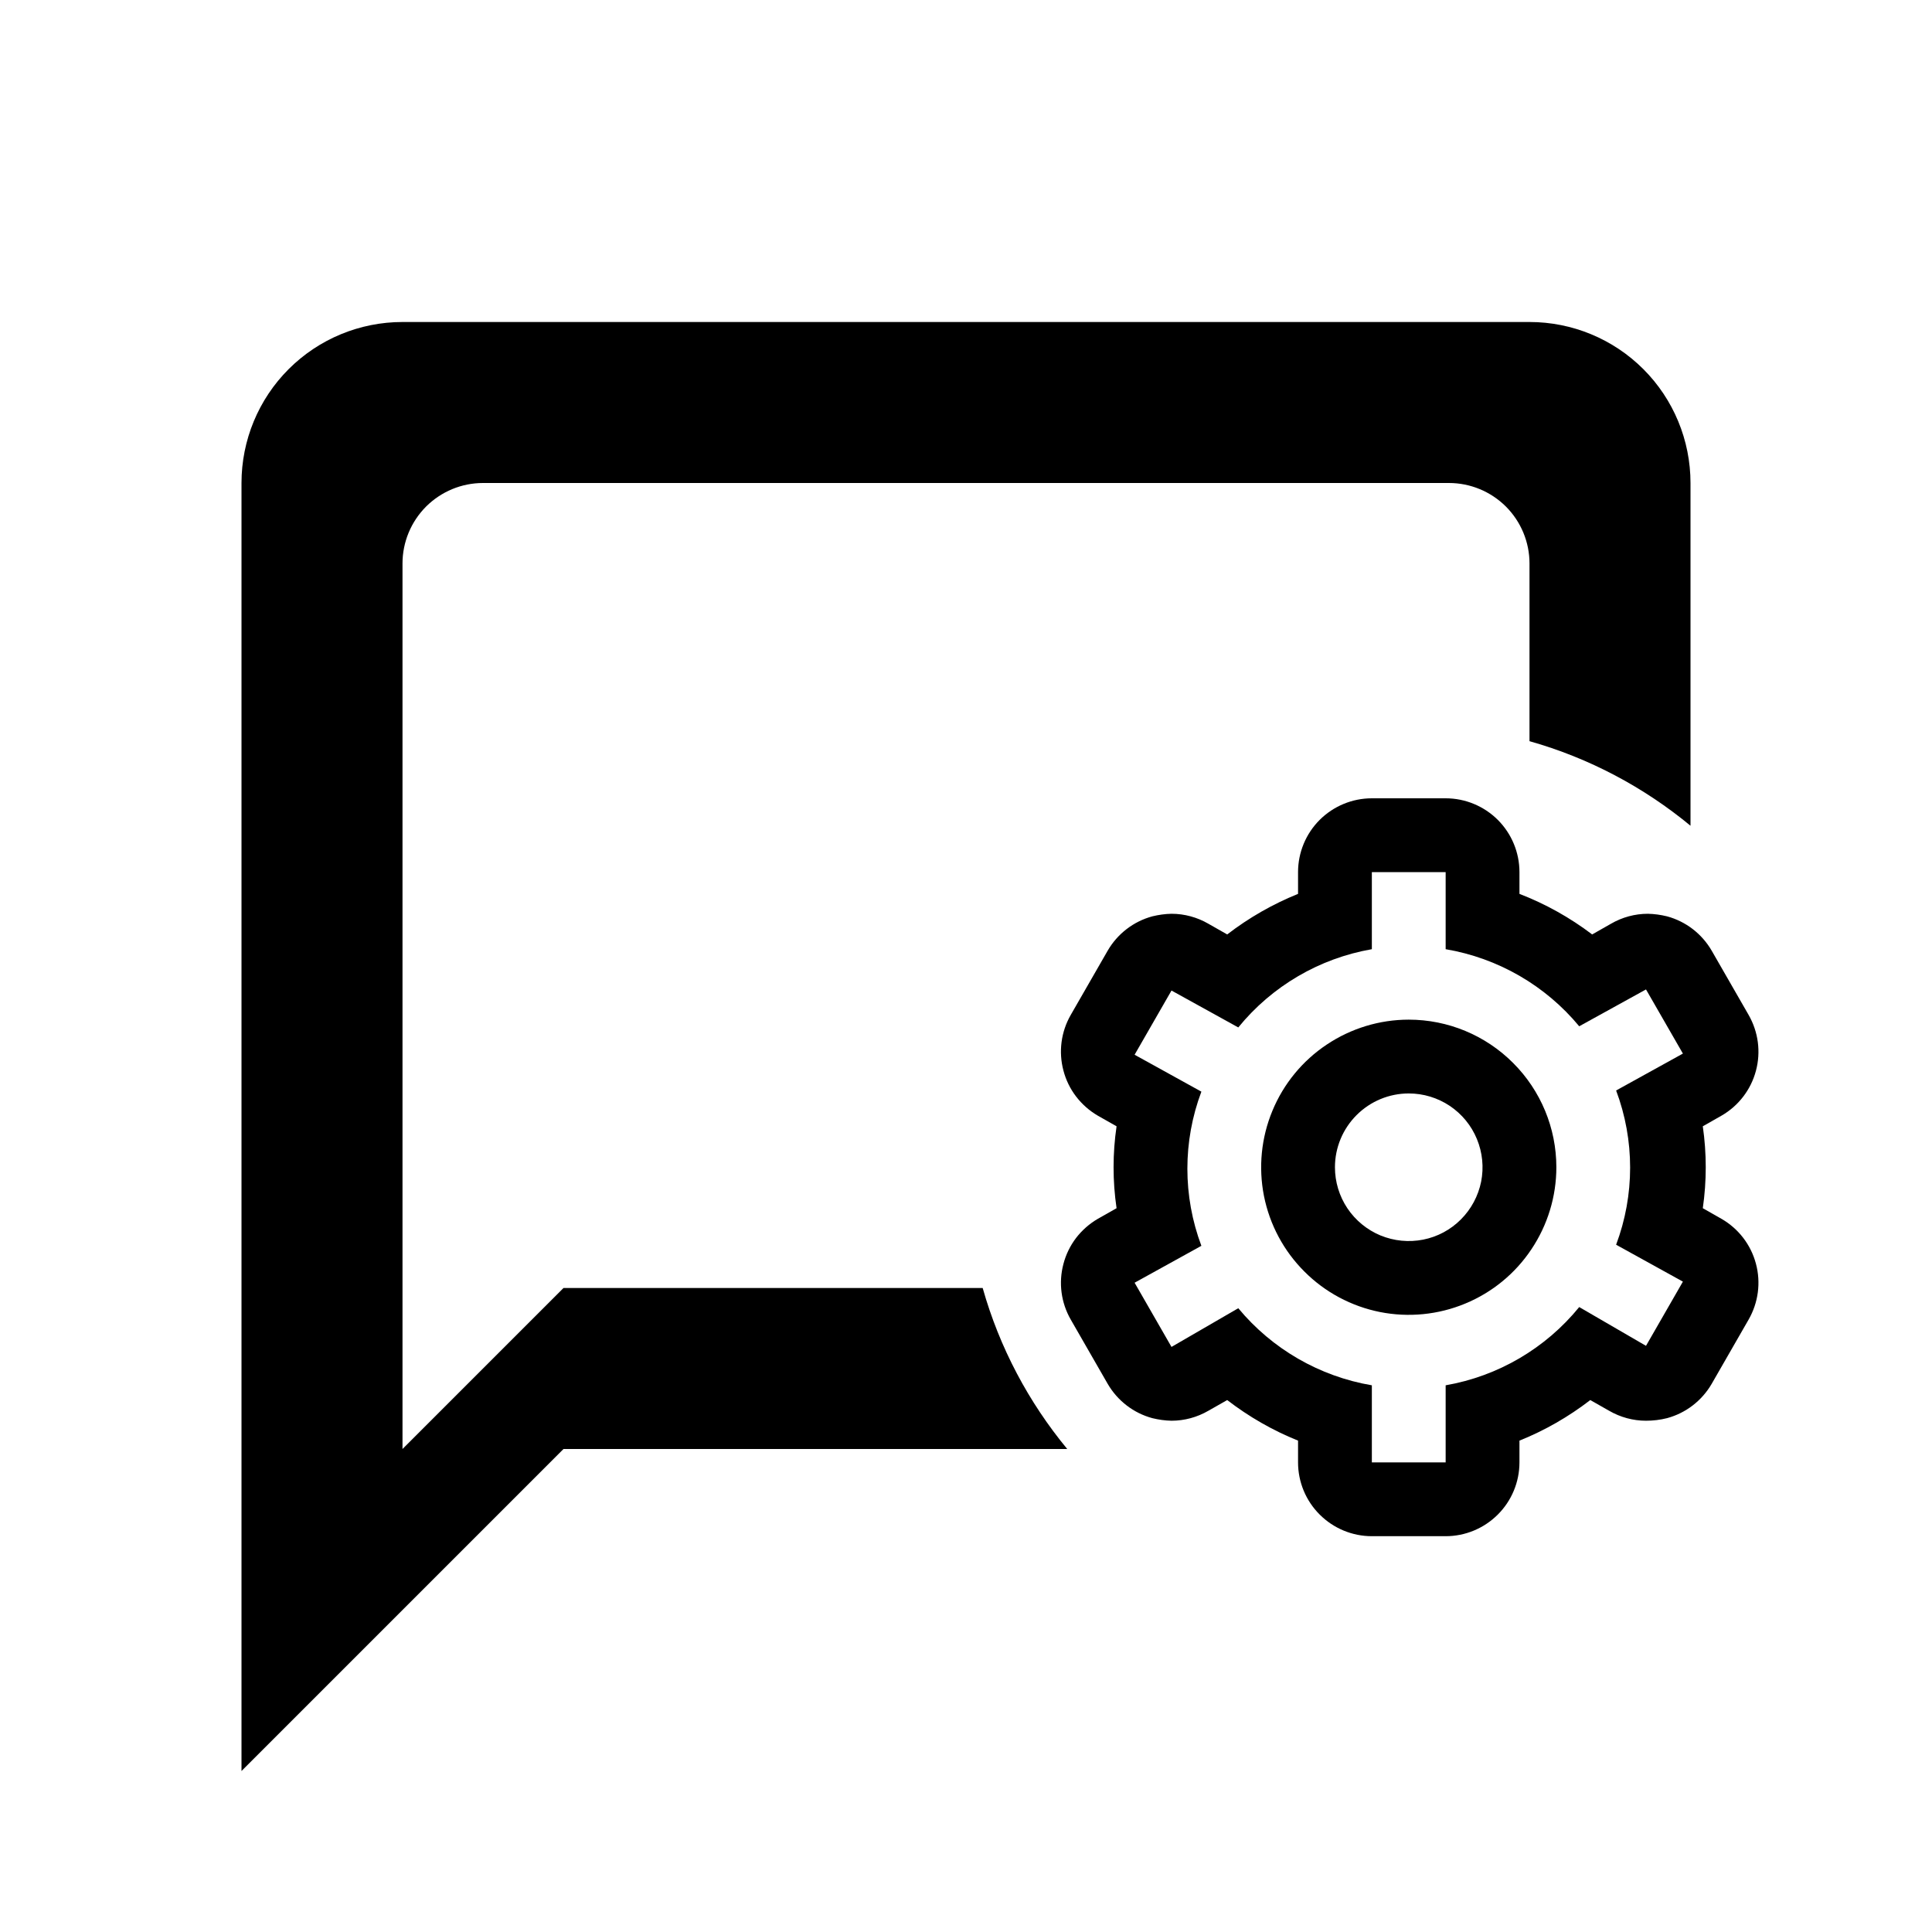 <svg width="30" height="30" viewBox="0 0 30 30" fill="none" xmlns="http://www.w3.org/2000/svg">
<path fill-rule="evenodd" clip-rule="evenodd" d="M6.25 5H23.75C24.413 5 25.049 5.263 25.518 5.732C25.987 6.201 26.25 6.837 26.25 7.5V12.822C25.526 12.224 24.678 11.771 23.75 11.509V8.75C23.75 8.418 23.618 8.101 23.384 7.866C23.149 7.632 22.831 7.5 22.5 7.5H7.5C7.168 7.5 6.851 7.632 6.616 7.866C6.382 8.101 6.25 8.418 6.25 8.75V22.5L8.75 20H15.259C15.521 20.928 15.974 21.776 16.572 22.5H8.75L3.75 27.5V7.5C3.75 6.837 4.013 6.201 4.482 5.732C4.951 5.263 5.587 5 6.25 5Z" fill="black"/>
<path d="M22.448 13.542V14.739C23.261 14.877 23.997 15.302 24.522 15.936L25.559 15.364L26.132 16.36L25.095 16.933C25.385 17.705 25.385 18.556 25.095 19.328L26.132 19.901L25.559 20.898L24.522 20.296C23.999 20.938 23.263 21.369 22.448 21.511V22.708H21.302V21.511C20.49 21.373 19.754 20.948 19.228 20.314L18.191 20.915L17.618 19.918L18.655 19.345C18.365 18.573 18.365 17.722 18.655 16.951L17.618 16.378L18.191 15.381L19.228 15.954C19.751 15.312 20.487 14.881 21.302 14.739V13.542H22.448ZM22.448 12.396H21.302C20.998 12.396 20.707 12.517 20.492 12.731C20.277 12.946 20.156 13.238 20.156 13.542V13.88C19.763 14.039 19.392 14.251 19.056 14.51L18.764 14.344C18.59 14.243 18.392 14.189 18.191 14.189C18.091 14.191 17.991 14.205 17.893 14.229C17.601 14.308 17.352 14.5 17.2 14.762L16.627 15.759C16.476 16.021 16.435 16.332 16.513 16.624C16.551 16.77 16.618 16.907 16.709 17.026C16.801 17.146 16.915 17.247 17.045 17.323L17.338 17.489C17.276 17.911 17.276 18.339 17.338 18.761L17.045 18.927C16.915 19.003 16.801 19.104 16.709 19.223C16.618 19.343 16.551 19.48 16.513 19.626C16.435 19.918 16.476 20.229 16.627 20.491L17.2 21.488C17.352 21.75 17.601 21.942 17.893 22.021C17.991 22.045 18.091 22.059 18.191 22.061C18.392 22.061 18.59 22.007 18.764 21.906L19.056 21.74C19.392 21.999 19.763 22.212 20.156 22.37V22.708C20.156 23.012 20.277 23.304 20.492 23.518C20.707 23.733 20.998 23.854 21.302 23.854H22.448C22.752 23.854 23.043 23.733 23.258 23.518C23.473 23.304 23.594 23.012 23.594 22.708V22.37C23.988 22.212 24.358 21.999 24.694 21.74L24.986 21.906C25.16 22.007 25.358 22.061 25.559 22.061C25.669 22.061 25.779 22.048 25.886 22.021C26.178 21.942 26.427 21.75 26.579 21.488L27.152 20.491C27.303 20.228 27.345 19.916 27.266 19.623C27.188 19.329 26.996 19.079 26.733 18.927L26.441 18.761C26.502 18.339 26.502 17.911 26.441 17.489L26.733 17.323C26.996 17.171 27.188 16.921 27.266 16.627C27.345 16.334 27.303 16.022 27.152 15.759L26.579 14.762C26.427 14.5 26.178 14.308 25.886 14.229C25.788 14.205 25.688 14.191 25.588 14.189C25.386 14.189 25.189 14.243 25.015 14.344L24.723 14.51C24.378 14.248 23.998 14.036 23.594 13.88V13.542C23.594 13.238 23.473 12.946 23.258 12.731C23.043 12.517 22.752 12.396 22.448 12.396Z" fill="black"/>
<path d="M21.875 16.979C22.102 16.979 22.323 17.046 22.512 17.172C22.7 17.298 22.847 17.477 22.933 17.686C23.02 17.896 23.043 18.126 22.999 18.349C22.954 18.571 22.845 18.775 22.685 18.935C22.525 19.096 22.321 19.205 22.099 19.249C21.876 19.293 21.646 19.27 21.436 19.184C21.227 19.097 21.048 18.95 20.922 18.762C20.796 18.573 20.729 18.352 20.729 18.125C20.729 17.821 20.85 17.53 21.065 17.315C21.28 17.1 21.571 16.979 21.875 16.979ZM21.875 15.833C21.422 15.833 20.979 15.968 20.602 16.22C20.225 16.471 19.931 16.829 19.758 17.248C19.584 17.667 19.539 18.128 19.627 18.572C19.716 19.017 19.934 19.425 20.255 19.745C20.575 20.066 20.983 20.284 21.428 20.373C21.872 20.461 22.333 20.416 22.752 20.242C23.171 20.069 23.529 19.775 23.78 19.398C24.032 19.021 24.167 18.578 24.167 18.125C24.167 17.517 23.925 16.934 23.495 16.505C23.066 16.075 22.483 15.833 21.875 15.833Z" fill="black"/>
</svg>
